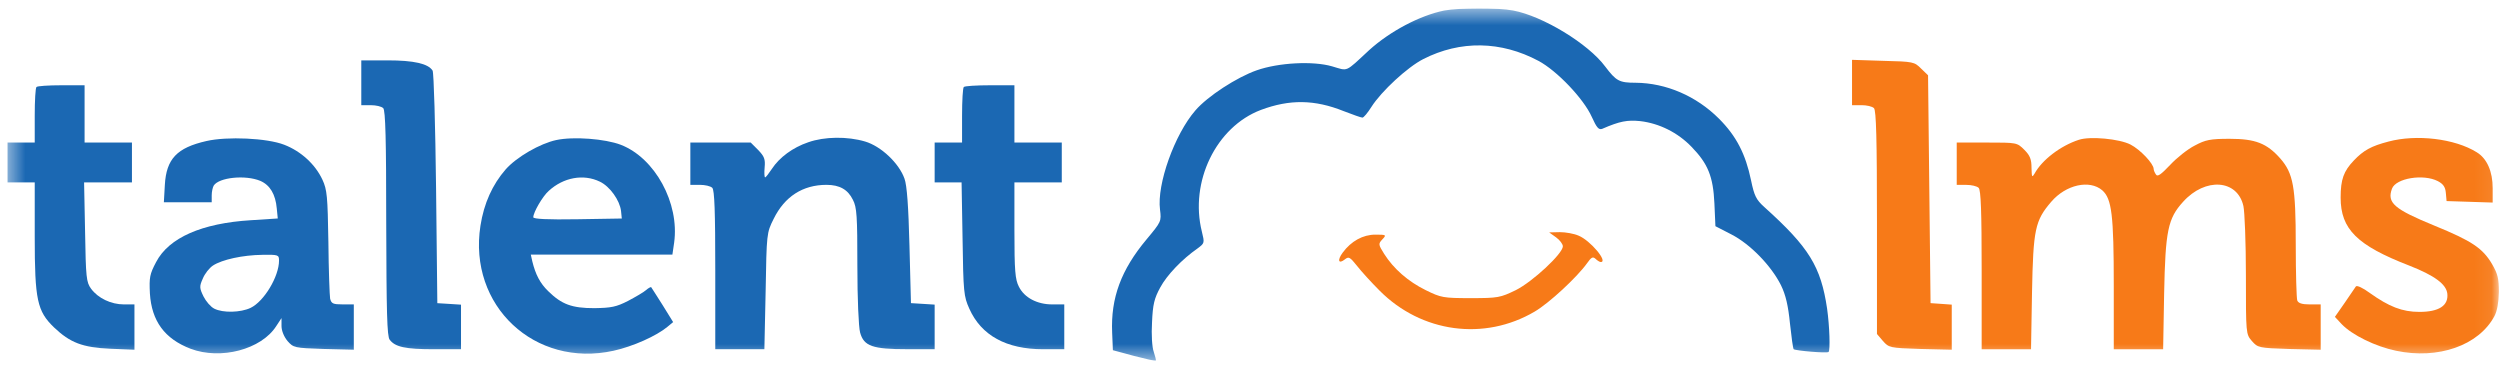 <svg xmlns="http://www.w3.org/2000/svg" width="149" height="22" viewBox="0 0 149 22" fill="none"><g clip-path="url(#clip0_5540_9781)"><mask id="mask0_5540_9781" style="mask-type:luminance" maskUnits="userSpaceOnUse" x="0" y="0" width="149" height="22"><path d="M148.936 0.5H0.436V21.5H148.936V0.5Z" fill="white"></path></mask><g mask="url(#mask0_5540_9781)"><path d="M86.074 0.628C84.618 0.925 82.85 1.86 81.602 2.988C80.131 4.353 80.368 4.235 79.388 3.953C78.259 3.626 76.209 3.73 74.901 4.19C73.713 4.606 71.974 5.734 71.246 6.58C69.998 8.019 68.943 10.988 69.136 12.487C69.225 13.199 69.211 13.214 68.334 14.268C66.819 16.079 66.195 17.756 66.284 19.819L66.328 20.872L67.591 21.214C68.275 21.392 68.869 21.526 68.884 21.496C68.913 21.481 68.854 21.244 68.765 20.976C68.661 20.694 68.616 19.952 68.661 19.21C68.706 18.142 68.795 17.785 69.151 17.132C69.552 16.39 70.444 15.455 71.38 14.802C71.796 14.491 71.796 14.476 71.632 13.808C70.89 10.839 72.479 7.559 75.154 6.55C76.862 5.912 78.348 5.927 80.086 6.624C80.621 6.832 81.126 7.01 81.201 7.01C81.275 7.01 81.513 6.728 81.736 6.372C82.33 5.437 83.89 3.997 84.826 3.522C87.04 2.394 89.461 2.439 91.69 3.626C92.804 4.22 94.394 5.897 94.87 6.966C95.166 7.619 95.285 7.752 95.493 7.678C96.548 7.218 96.994 7.144 97.752 7.218C98.896 7.351 99.995 7.901 100.812 8.747C101.793 9.756 102.105 10.513 102.179 12.131L102.239 13.481L103.19 13.971C104.319 14.55 105.567 15.841 106.146 16.999C106.429 17.578 106.577 18.216 106.681 19.27C106.77 20.071 106.859 20.769 106.904 20.813C107.008 20.902 108.895 21.066 108.984 20.976C109.088 20.858 109.043 19.448 108.895 18.394C108.523 15.886 107.825 14.743 105.151 12.338C104.675 11.908 104.556 11.685 104.363 10.75C104.036 9.177 103.487 8.108 102.447 7.069C101.095 5.719 99.297 4.947 97.484 4.932C96.504 4.932 96.325 4.828 95.672 3.968C94.661 2.602 91.942 0.955 90.189 0.628C89.268 0.45 86.965 0.465 86.074 0.628Z" fill="#1B68B3"></path><path d="M21.533 4.933V6.269H22.098C22.41 6.269 22.737 6.343 22.841 6.447C22.974 6.581 23.019 8.317 23.019 13.304C23.034 18.558 23.064 20.058 23.227 20.25C23.554 20.681 24.163 20.814 25.857 20.814H27.476V19.493V18.158L26.778 18.113L26.065 18.069L25.99 11.241C25.946 7.486 25.857 4.325 25.782 4.206C25.515 3.791 24.668 3.598 23.093 3.598H21.533V4.933Z" fill="#1B68B3"></path><path d="M110.381 4.917V6.268H110.945C111.257 6.268 111.584 6.342 111.688 6.446C111.822 6.579 111.867 8.301 111.867 13.258V19.907L112.223 20.323C112.58 20.724 112.624 20.738 114.452 20.798L116.324 20.843V19.507V18.156L115.7 18.111L115.061 18.067L114.987 11.284L114.912 4.487L114.496 4.086C114.095 3.685 114.036 3.67 112.238 3.626L110.381 3.566V4.917Z" fill="#F77A18"></path><path d="M2.174 5.186C2.114 5.23 2.07 6.002 2.07 6.893V8.496H1.253H0.436V9.683V10.87H1.253H2.07V14.136C2.07 17.876 2.218 18.544 3.214 19.508C4.18 20.429 4.923 20.711 6.572 20.785L8.013 20.844V19.494V18.143H7.389C6.616 18.143 5.844 17.772 5.428 17.208C5.145 16.822 5.116 16.54 5.071 13.824L5.012 10.87H6.438H7.864V9.683V8.496H6.453H5.041V6.789V5.082H3.66C2.887 5.082 2.218 5.127 2.174 5.186Z" fill="#1B68B3"></path><path d="M57.443 5.186C57.384 5.23 57.339 6.002 57.339 6.893V8.496H56.522H55.705V9.683V10.87H56.507H57.31L57.369 14.239C57.414 17.416 57.443 17.668 57.77 18.395C58.483 19.998 59.984 20.814 62.168 20.814H63.431V19.479V18.143H62.718C61.812 18.143 61.054 17.742 60.727 17.089C60.504 16.659 60.459 16.154 60.459 13.72V10.87H61.871H63.282V9.683V8.496H61.871H60.459V6.789V5.082H59.003C58.201 5.082 57.488 5.127 57.443 5.186Z" fill="#1B68B3"></path><path d="M12.306 8.405C10.538 8.806 9.914 9.474 9.825 11.018L9.766 12.056H11.192H12.618V11.641C12.618 11.418 12.678 11.166 12.737 11.062C13.049 10.572 14.624 10.409 15.515 10.78C16.095 11.032 16.422 11.582 16.496 12.428L16.555 13.021L14.951 13.125C12.039 13.303 10.063 14.164 9.305 15.618C8.919 16.346 8.889 16.539 8.934 17.489C9.038 19.136 9.81 20.19 11.355 20.784C13.153 21.466 15.575 20.828 16.466 19.433L16.778 18.958V19.433C16.778 19.715 16.927 20.071 17.135 20.323C17.491 20.724 17.536 20.739 19.289 20.798L21.087 20.843V19.492V18.142H20.418C19.854 18.142 19.75 18.097 19.675 17.8C19.646 17.622 19.586 16.108 19.572 14.431C19.527 11.7 19.497 11.314 19.215 10.706C18.784 9.786 17.937 9.014 16.942 8.628C15.916 8.227 13.539 8.123 12.306 8.405ZM16.63 15.529C16.63 16.479 15.738 17.964 14.936 18.349C14.342 18.631 13.287 18.661 12.767 18.394C12.559 18.29 12.277 17.964 12.128 17.667C11.89 17.177 11.875 17.073 12.083 16.613C12.202 16.316 12.47 15.975 12.693 15.826C13.242 15.47 14.461 15.203 15.634 15.188C16.585 15.173 16.63 15.188 16.63 15.529Z" fill="#1B68B3"></path><path d="M33.151 8.347C32.185 8.555 30.789 9.357 30.135 10.099C29.348 11.004 28.843 12.117 28.635 13.453C27.892 18.217 31.873 21.942 36.569 20.904C37.727 20.651 39.139 20.013 39.778 19.479L40.119 19.197L39.495 18.188C39.139 17.638 38.842 17.149 38.812 17.119C38.797 17.089 38.648 17.163 38.515 17.282C38.366 17.416 37.876 17.698 37.43 17.935C36.732 18.291 36.435 18.351 35.424 18.366C34.087 18.366 33.478 18.143 32.676 17.356C32.185 16.881 31.918 16.362 31.725 15.575L31.636 15.175H35.855H40.075L40.179 14.462C40.506 12.102 39.035 9.416 36.999 8.629C36.063 8.273 34.191 8.125 33.151 8.347ZM35.751 10.826C36.346 11.108 36.94 11.939 37.014 12.577L37.059 13.023L34.429 13.067C32.631 13.097 31.784 13.052 31.784 12.948C31.784 12.652 32.349 11.687 32.706 11.375C33.582 10.574 34.771 10.351 35.751 10.826Z" fill="#1B68B3"></path><path d="M48.172 8.479C47.251 8.79 46.449 9.384 46.003 10.067C45.825 10.334 45.646 10.571 45.602 10.571C45.557 10.571 45.542 10.304 45.572 9.978C45.617 9.488 45.557 9.325 45.186 8.939L44.74 8.493H42.942H41.145V9.755V11.017H41.709C42.021 11.017 42.348 11.091 42.452 11.195C42.586 11.328 42.63 12.62 42.63 16.093V20.812H44.101H45.557L45.632 17.354C45.691 13.926 45.691 13.881 46.107 13.05C46.761 11.714 47.845 11.017 49.257 11.017C50.044 11.017 50.535 11.299 50.832 11.907C51.069 12.352 51.099 12.887 51.099 15.84C51.099 17.799 51.173 19.491 51.262 19.818C51.485 20.634 52.005 20.812 54.071 20.812H55.705V19.491V18.155L55.007 18.111L54.293 18.067L54.204 14.653C54.145 12.323 54.056 11.046 53.907 10.646C53.58 9.725 52.511 8.716 51.56 8.434C50.505 8.122 49.138 8.137 48.172 8.479Z" fill="#1B68B3"></path><path d="M123.901 8.332C122.802 8.689 121.702 9.535 121.257 10.351C121.108 10.603 121.093 10.559 121.078 10.01C121.078 9.49 120.989 9.268 120.647 8.926C120.217 8.496 120.202 8.496 118.419 8.496H116.621V9.757V11.019H117.186C117.498 11.019 117.825 11.093 117.929 11.197C118.062 11.331 118.107 12.622 118.107 16.095V20.815H119.578H121.049L121.108 17.431C121.182 13.661 121.286 13.156 122.252 12.028C123.129 11.004 124.54 10.692 125.298 11.345C125.862 11.85 125.981 12.8 125.981 17.045V20.815H127.452H128.923L128.982 17.505C129.057 13.75 129.205 13.023 130.112 12.028C131.434 10.559 133.351 10.692 133.707 12.28C133.781 12.607 133.856 14.462 133.856 16.392C133.856 19.894 133.856 19.909 134.212 20.325C134.569 20.726 134.613 20.74 136.441 20.8L138.313 20.844V19.494V18.143H137.659C137.199 18.143 136.976 18.069 136.916 17.906C136.872 17.772 136.827 16.288 136.827 14.596C136.827 11.123 136.679 10.336 135.906 9.446C135.104 8.54 134.42 8.273 132.89 8.273C131.731 8.273 131.449 8.332 130.81 8.674C130.394 8.882 129.74 9.401 129.339 9.831C128.789 10.41 128.581 10.559 128.492 10.396C128.418 10.292 128.358 10.143 128.358 10.069C128.358 9.757 127.556 8.911 126.977 8.614C126.308 8.273 124.57 8.11 123.901 8.332Z" fill="#F77A18"></path><path d="M142.355 8.437C141.329 8.704 140.869 8.956 140.289 9.565C139.68 10.203 139.502 10.693 139.502 11.776C139.502 13.661 140.483 14.626 143.588 15.828C145.103 16.422 145.801 16.941 145.861 17.505C145.935 18.218 145.356 18.589 144.197 18.589C143.172 18.589 142.384 18.277 141.24 17.461C140.839 17.164 140.468 16.986 140.408 17.075C140.364 17.149 140.052 17.594 139.74 18.054L139.16 18.885L139.561 19.316C140.185 19.969 141.582 20.652 142.8 20.904C145.311 21.438 147.733 20.592 148.669 18.841C148.832 18.529 148.921 18.024 148.936 17.401C148.936 16.615 148.862 16.318 148.535 15.754C147.971 14.789 147.317 14.359 145.103 13.453C142.681 12.459 142.251 12.088 142.563 11.242C142.8 10.618 144.435 10.351 145.296 10.796C145.608 10.96 145.742 11.138 145.772 11.494L145.816 11.984L147.198 12.028L148.565 12.073V11.227C148.565 10.218 148.223 9.446 147.614 9.075C146.307 8.259 144.019 7.991 142.355 8.437Z" fill="#F77A18"></path><path d="M92.745 14.148C92.968 14.311 93.146 14.548 93.146 14.682C93.146 15.112 91.348 16.79 90.338 17.294C89.417 17.739 89.283 17.769 87.649 17.769C86.014 17.769 85.881 17.739 84.975 17.294C83.92 16.775 83.058 16.018 82.493 15.127C82.151 14.578 82.137 14.534 82.389 14.266C82.642 13.999 82.627 13.984 81.973 13.984C81.23 13.984 80.532 14.37 80.027 15.053C79.685 15.513 79.774 15.765 80.161 15.454C80.383 15.276 80.458 15.32 80.874 15.84C81.126 16.166 81.736 16.834 82.226 17.324C84.722 19.832 88.466 20.337 91.467 18.571C92.329 18.066 93.993 16.522 94.587 15.691C94.84 15.335 94.929 15.276 95.092 15.424C95.196 15.528 95.345 15.617 95.404 15.617C95.865 15.617 94.78 14.326 94.082 14.044C93.815 13.925 93.309 13.836 92.968 13.836L92.329 13.851L92.745 14.148Z" fill="#F77A18"></path></g></g><defs><clipPath id="clip0_5540_9781"><rect width="148.5" height="21" fill="white" transform="translate(0.436 0.5)"></rect></clipPath></defs></svg>